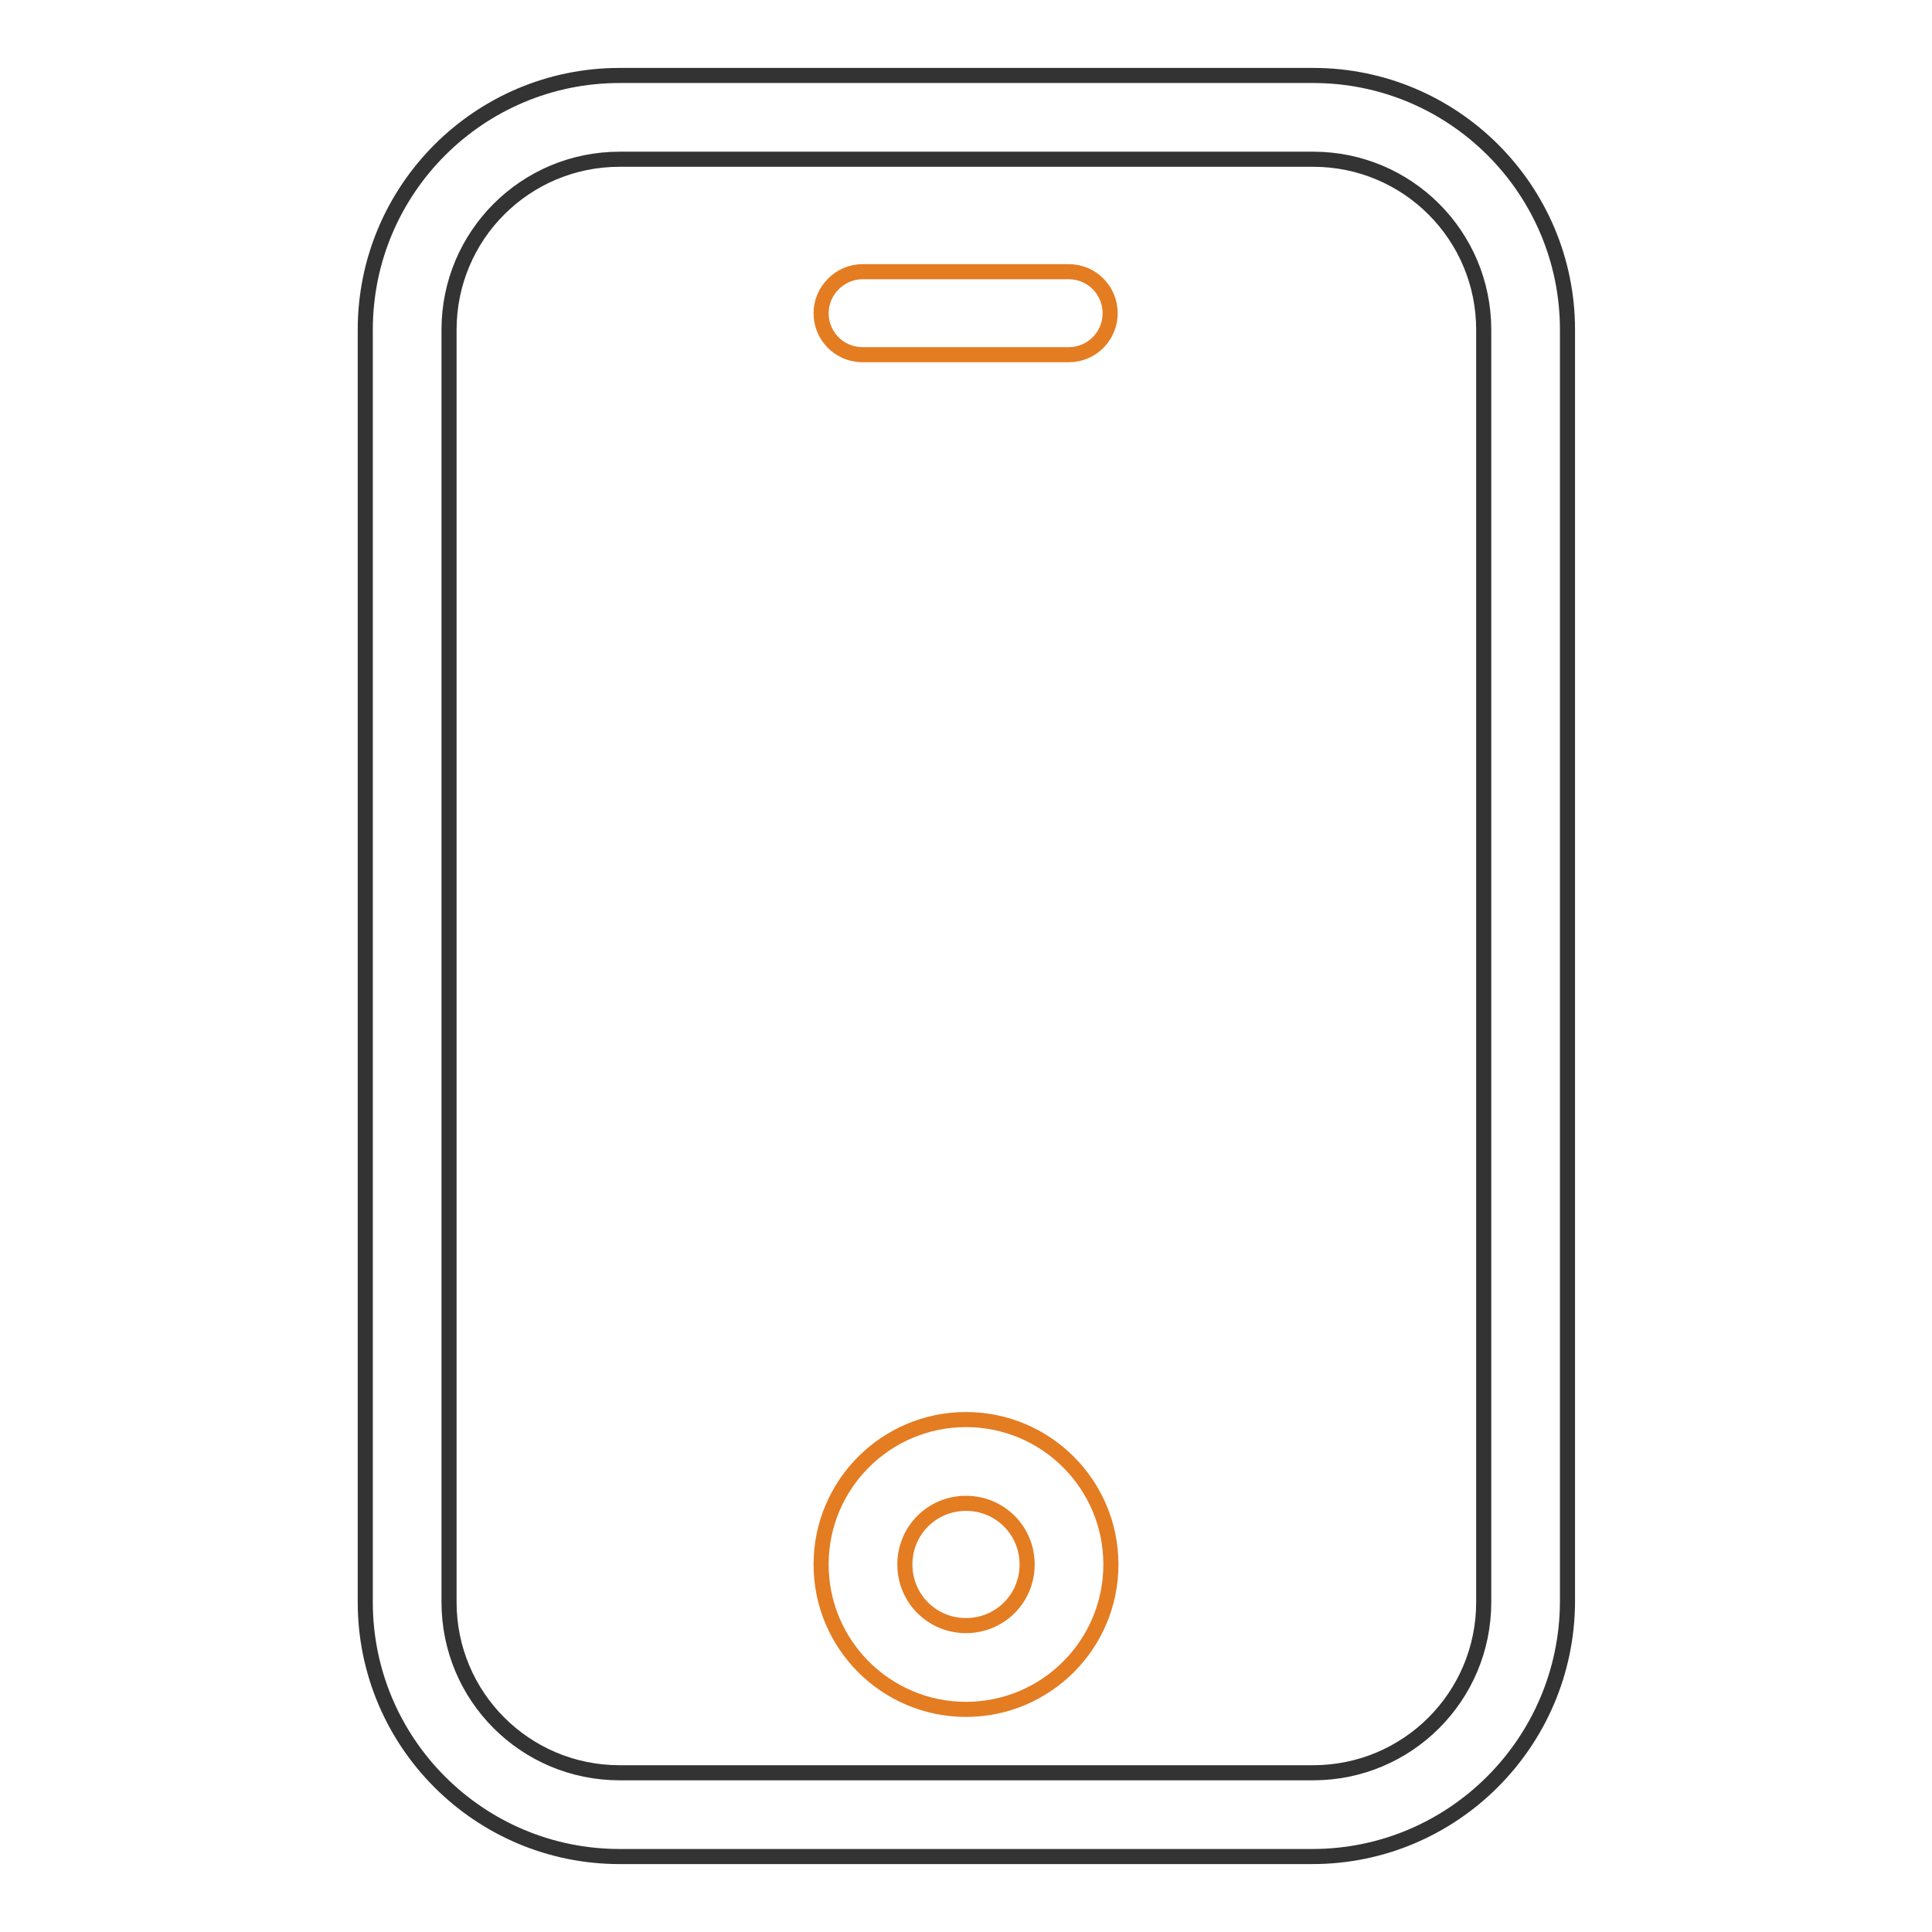 <?xml version="1.0" encoding="utf-8"?>
<!-- Svg Vector Icons : http://www.onlinewebfonts.com/icon -->
<!DOCTYPE svg PUBLIC "-//W3C//DTD SVG 1.1//EN" "http://www.w3.org/Graphics/SVG/1.1/DTD/svg11.dtd">
<svg version="1.1" xmlns="http://www.w3.org/2000/svg" xmlns:xlink="http://www.w3.org/1999/xlink" x="0px" y="0px" viewBox="0 0 256 256" enable-background="new 0 0 256 256" xml:space="preserve">
<g> <path stroke-width="2" fill-opacity="0" stroke="#333333"  d="M173.9,246H82.1c-18.6,0-33.7-15.1-33.7-33.7V43.7C48.4,25.1,63.5,10,82.1,10h91.9 c18.6,0,33.7,15.1,33.7,33.7v168.6C207.6,230.9,192.5,246,173.9,246z M82.1,21.1c-12.5,0-22.6,10.1-22.6,22.6v168.6 c0,12.5,10.1,22.6,22.6,22.6h91.9c12.5,0,22.6-10.1,22.6-22.6V43.7c0-12.5-10.1-22.6-22.6-22.6H82.1z"/> <path stroke-width="2" fill-opacity="0" stroke="#e47c22"  d="M128,226.5c-10.6,0-19.2-8.6-19.2-19.2c0-10.6,8.6-19.2,19.2-19.2c10.6,0,19.2,8.6,19.2,19.2 C147.2,217.9,138.6,226.5,128,226.5z M128,199.2c-4.5,0-8.1,3.6-8.1,8.1c0,4.5,3.6,8.1,8.1,8.1c4.5,0,8.1-3.6,8.1-8.1 C136.1,202.8,132.5,199.2,128,199.2z M141.6,47h-27.3c-3.1,0-5.5-2.5-5.5-5.5s2.5-5.5,5.5-5.5h27.3c3.1,0,5.5,2.5,5.5,5.5 S144.7,47,141.6,47z"/></g>
</svg>